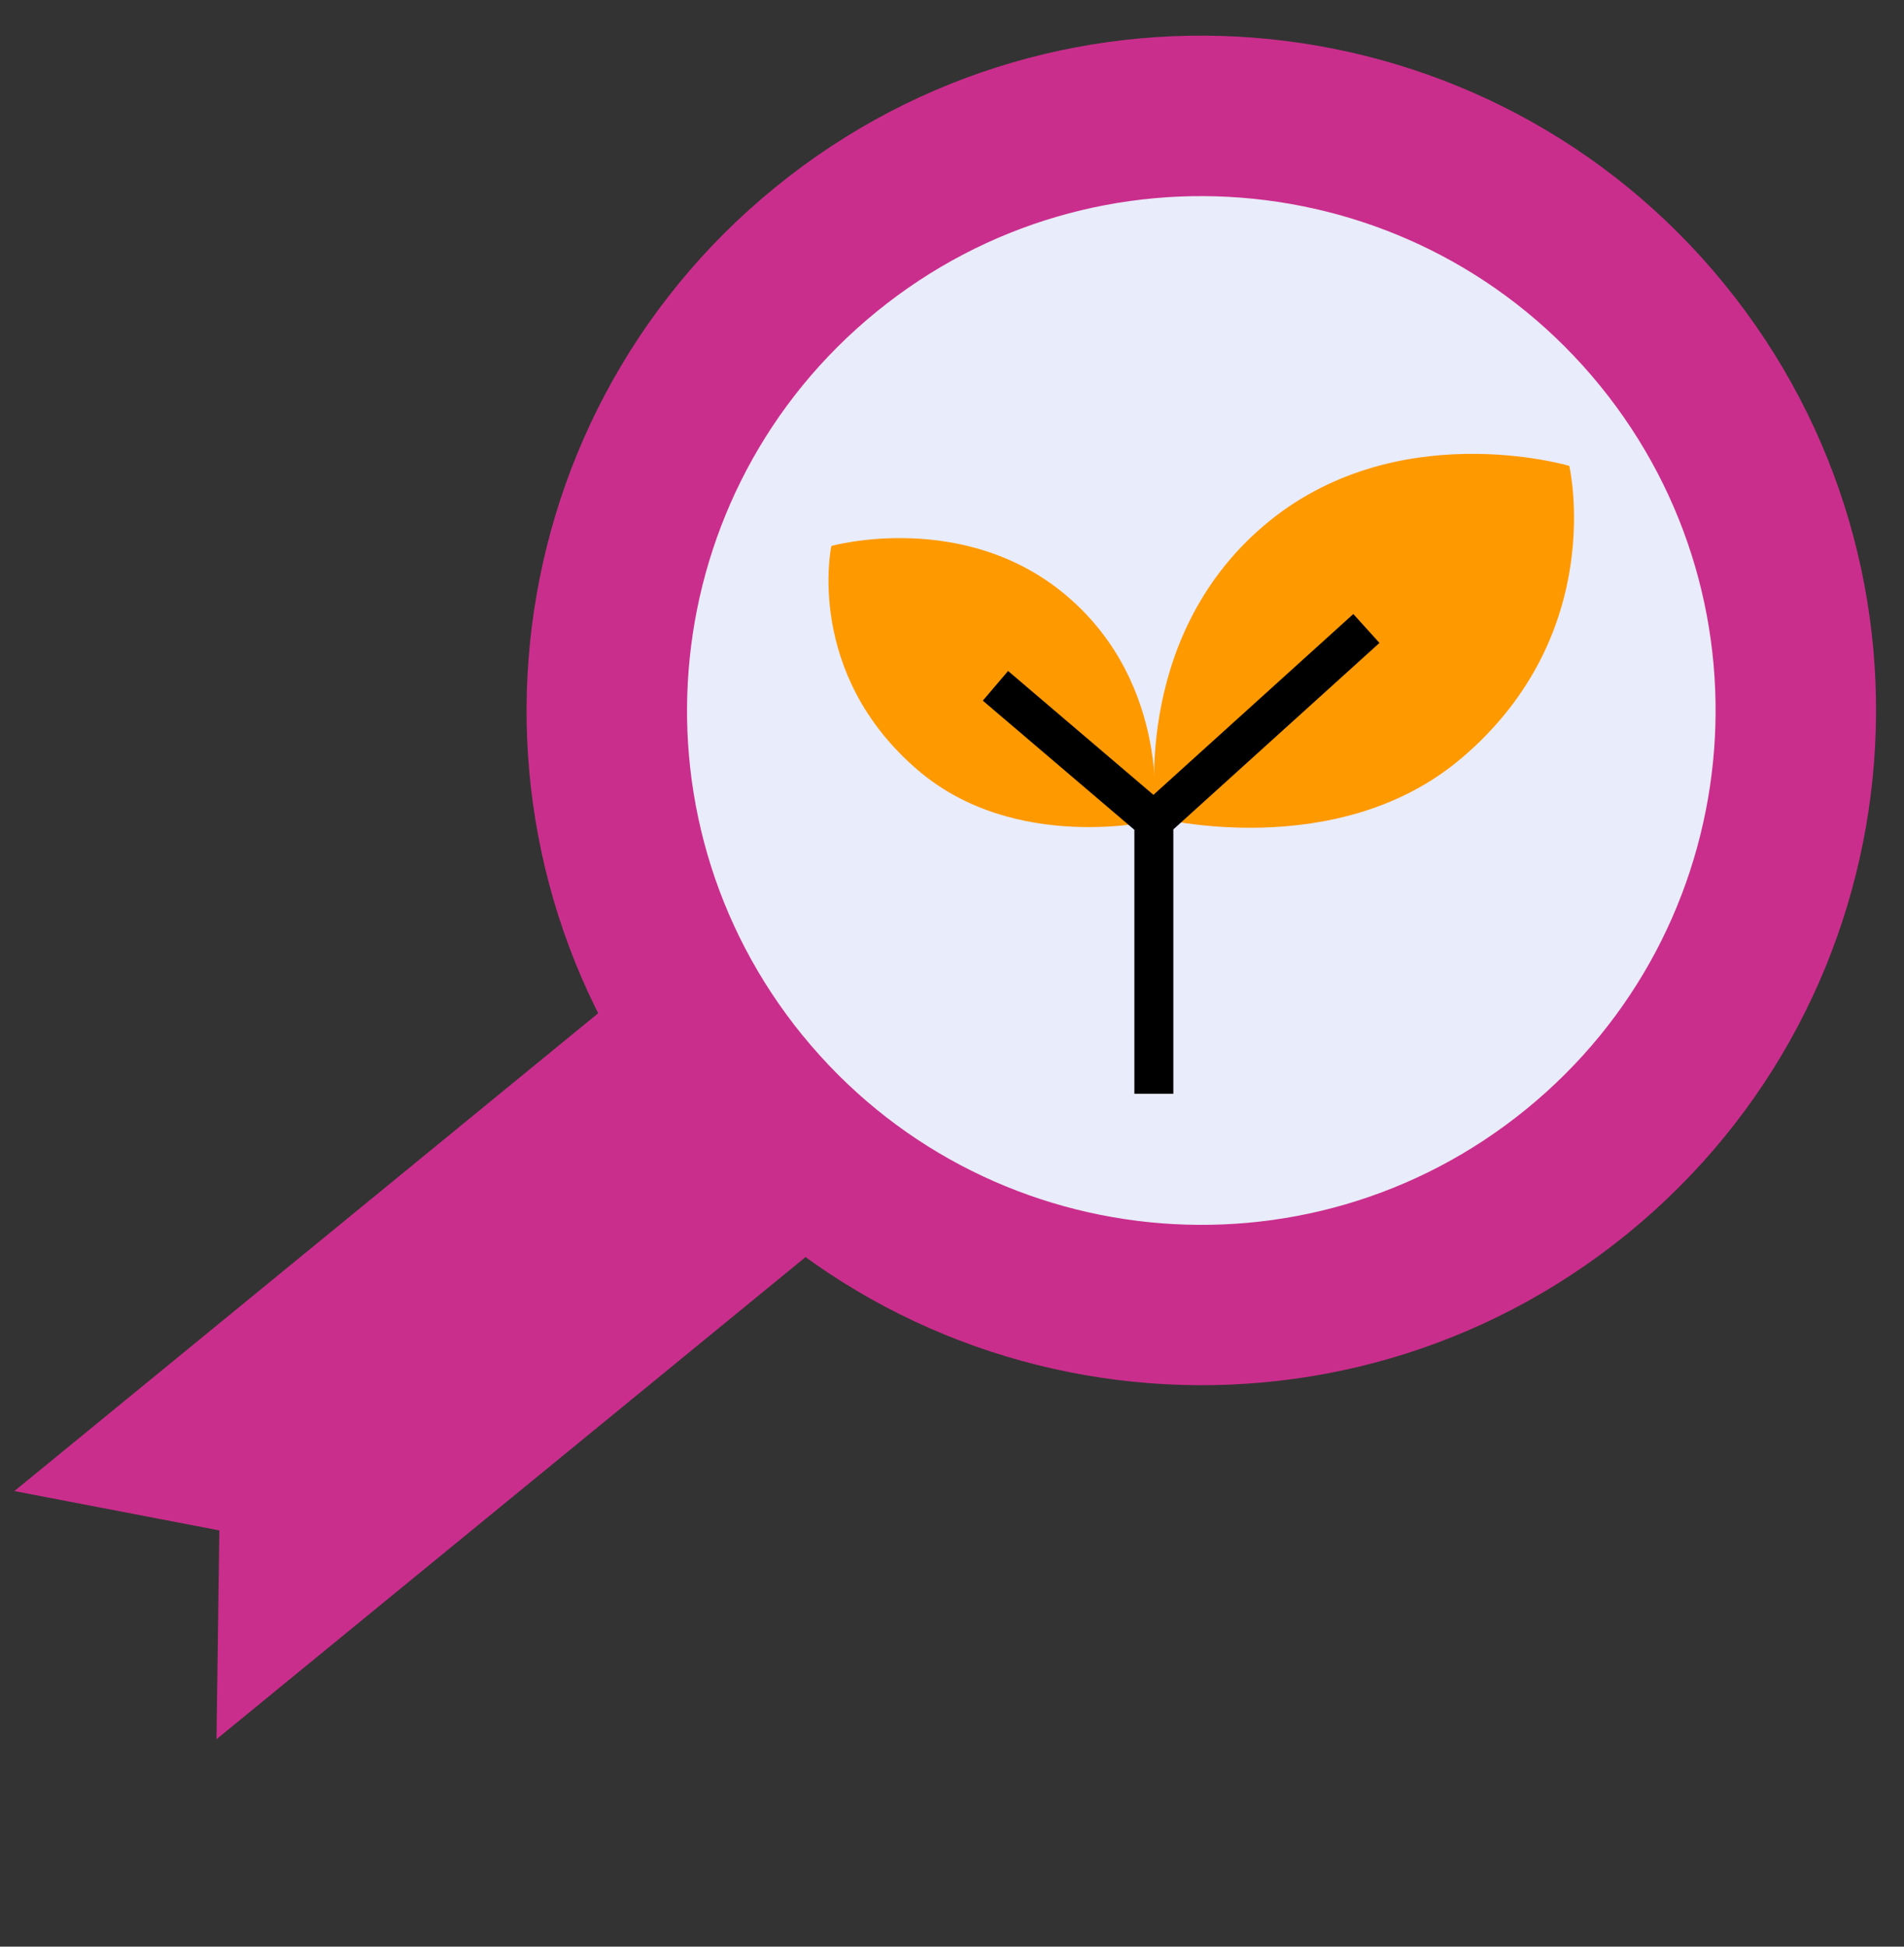 <svg xmlns="http://www.w3.org/2000/svg" width="45" height="46" fill="none"><rect width="100%" height="100%" fill="#333333" stroke="none"/><path fill="#CA2E8C" d="m.34 35.234 4.844.93-.067 4.934 18.366-15.03-4.777-5.863L.34 35.234Z"/><path fill="#CA2E8C" d="M16.03 26.86c5.565 6.826 15.607 7.85 22.437 2.29 6.826-5.563 7.85-15.605 2.29-22.435-5.564-6.826-15.606-7.85-22.432-2.29-6.834 5.564-7.859 15.61-2.294 22.436Z"/><path fill="#E9ECFA" d="M18.97 24.468c4.24 5.202 11.897 5.984 17.1 1.744 5.206-4.24 5.984-11.898 1.744-17.1-4.24-5.206-11.898-5.985-17.1-1.744-5.202 4.236-5.985 11.893-1.745 17.1Z"/><path fill="#F90" d="M34.548 17.91c-2.939 2.505-7.22 1.414-7.22 1.414s-.643-4.191 2.541-6.902c3.1-2.639 7.22-1.413 7.22-1.413s.926 3.954-2.54 6.901Z"/><path fill="#F90" d="M21.707 18.21c2.294 1.955 5.569 1.185 5.569 1.185s.433-3.189-2.058-5.309c-2.42-2.062-5.569-1.185-5.569-1.185s-.648 3.005 2.058 5.31Z"/><path stroke="#000" stroke-miterlimit="10" stroke-width=".921" d="m23.527 16.206 3.744 3.19v6.45M27.27 19.395l5.024-4.544"/></svg>